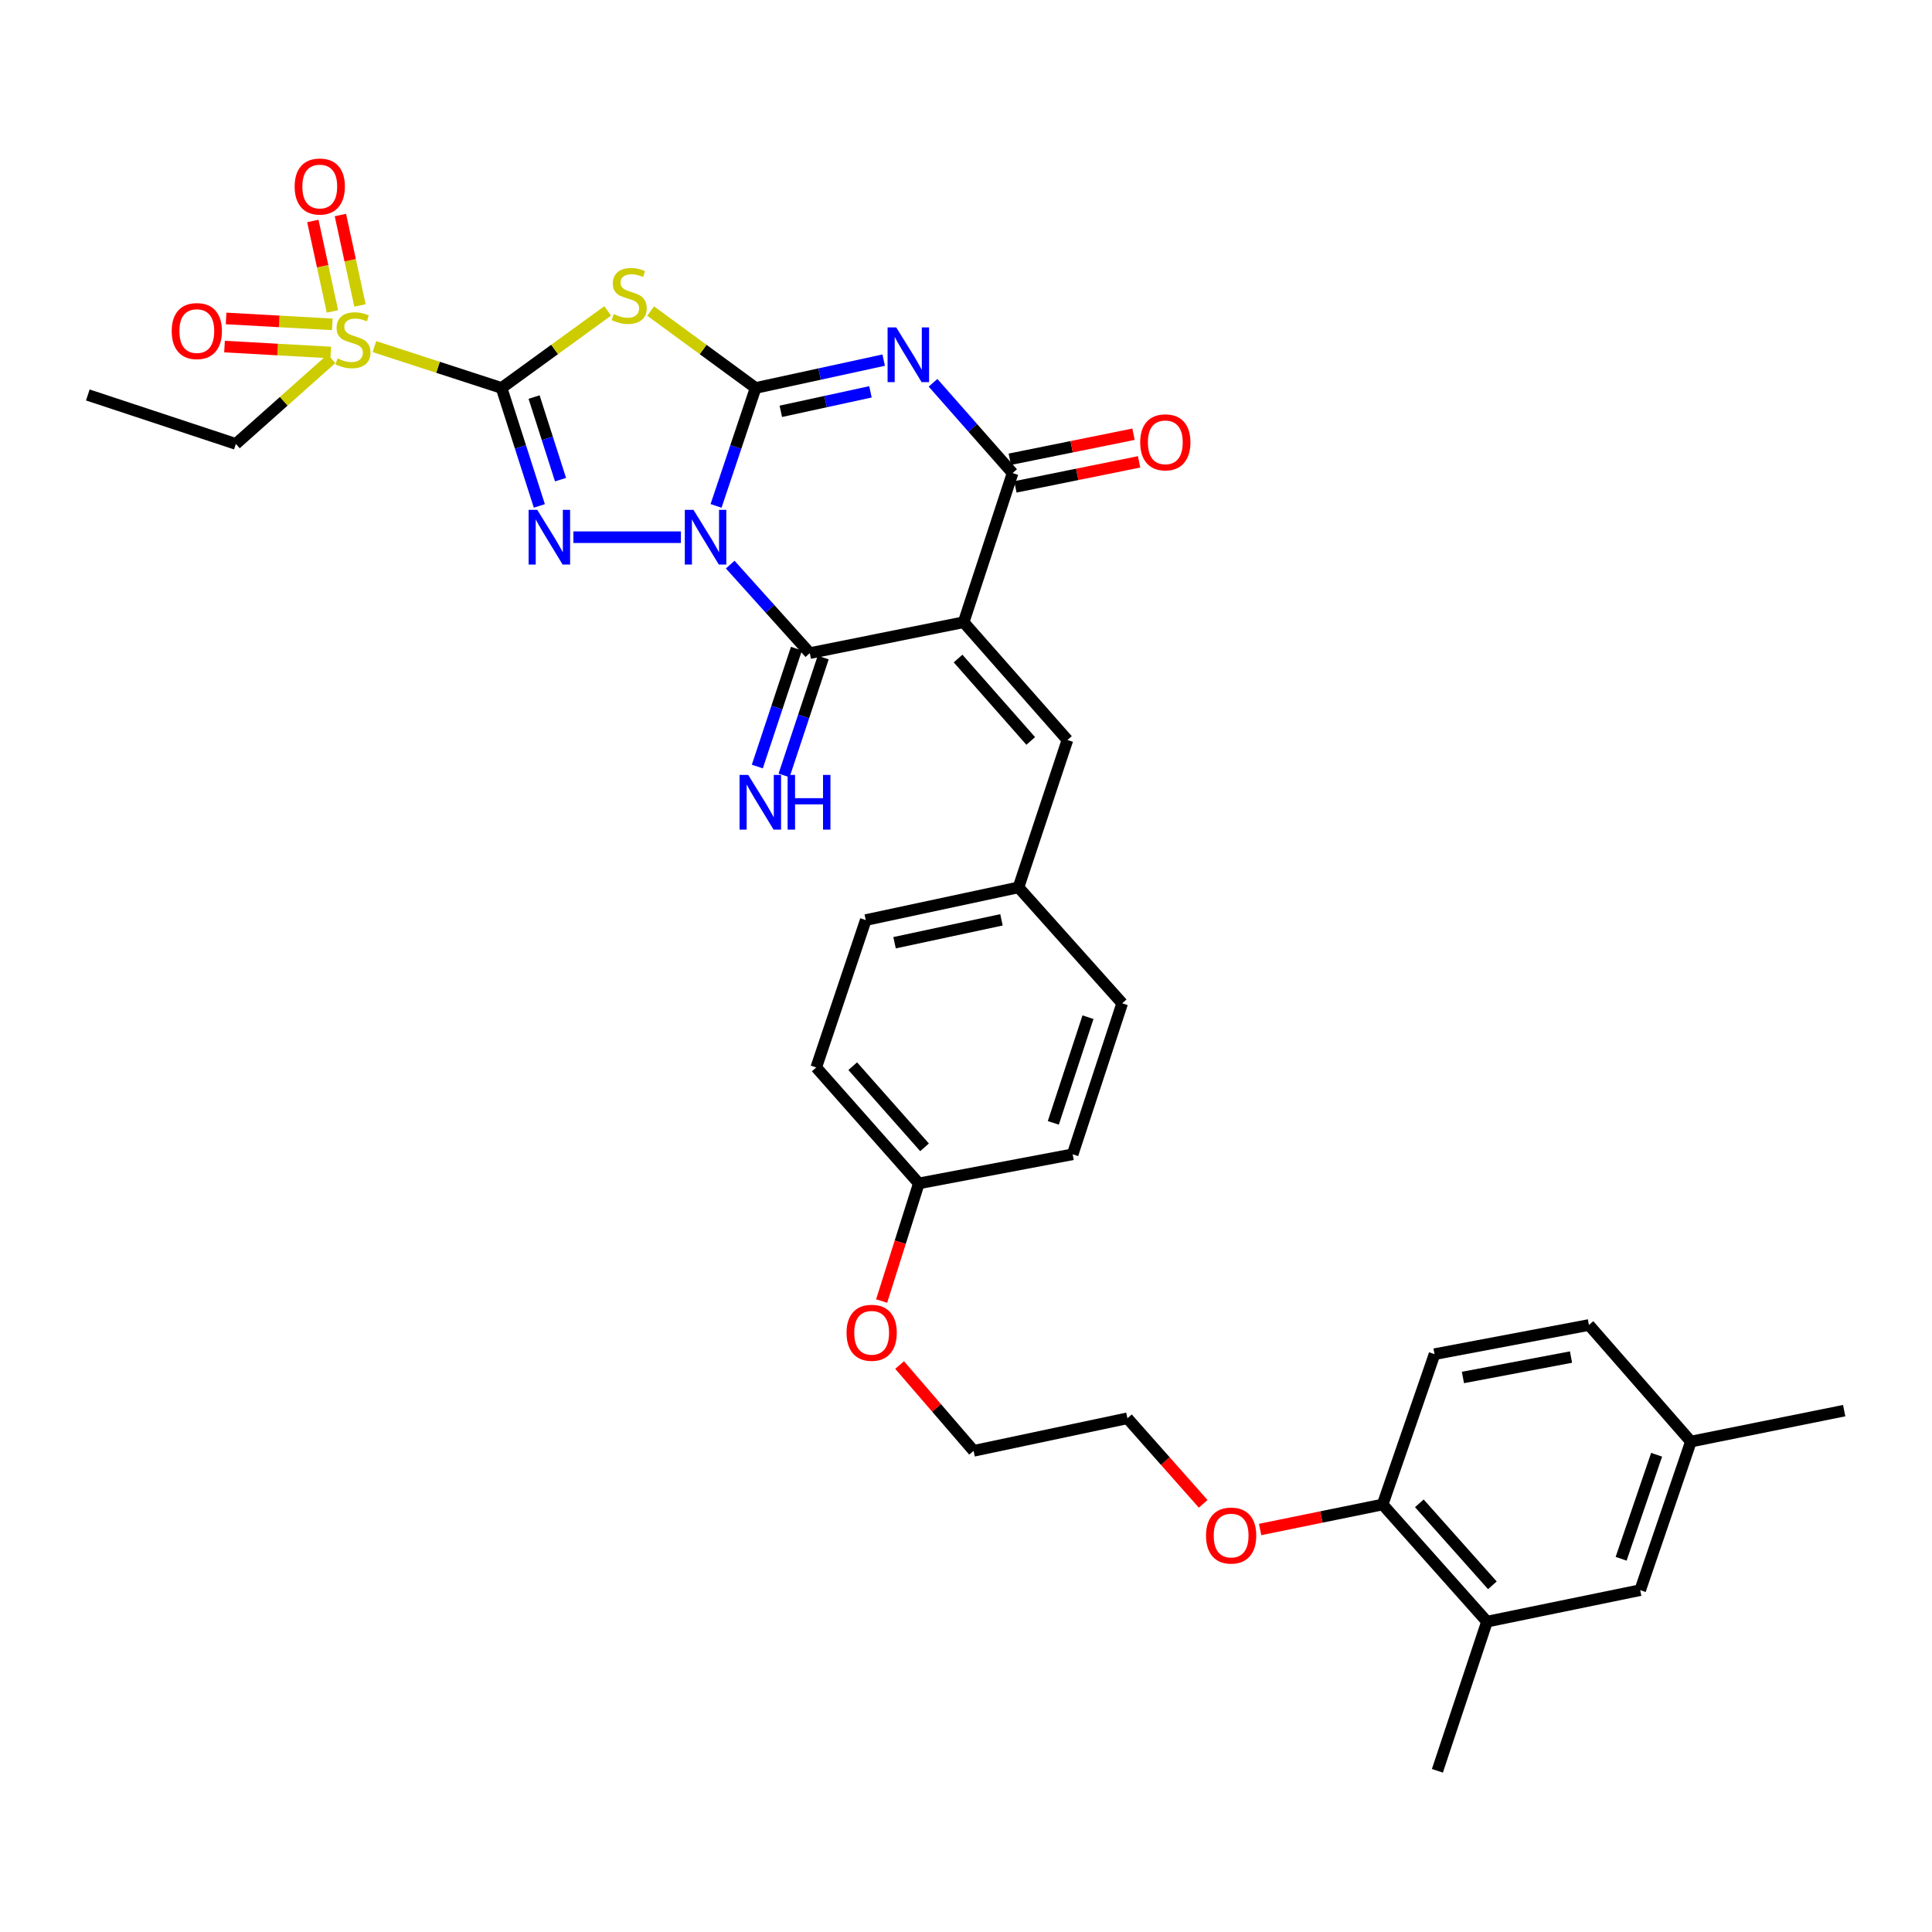 <?xml version='1.0' encoding='iso-8859-1'?>
<svg version='1.1' baseProfile='full'
              xmlns='http://www.w3.org/2000/svg'
                      xmlns:rdkit='http://www.rdkit.org/xml'
                      xmlns:xlink='http://www.w3.org/1999/xlink'
                  xml:space='preserve'
width='1000px' height='1000px' viewBox='0 0 1000 1000'>
<!-- END OF HEADER -->
<rect style='opacity:1.0;fill:#FFFFFF;stroke:none' width='1000' height='1000' x='0' y='0'> </rect>
<path class='bond-0' d='M 370.629,261.856 L 380.867,231.333' style='fill:none;fill-rule:evenodd;stroke:#0000FF;stroke-width:6px;stroke-linecap:butt;stroke-linejoin:miter;stroke-opacity:1' />
<path class='bond-0' d='M 380.867,231.333 L 391.104,200.81' style='fill:none;fill-rule:evenodd;stroke:#000000;stroke-width:6px;stroke-linecap:butt;stroke-linejoin:miter;stroke-opacity:1' />
<path class='bond-2' d='M 352.436,278.053 L 296.79,278.053' style='fill:none;fill-rule:evenodd;stroke:#0000FF;stroke-width:6px;stroke-linecap:butt;stroke-linejoin:miter;stroke-opacity:1' />
<path class='bond-6' d='M 377.954,292.238 L 398.557,315.145' style='fill:none;fill-rule:evenodd;stroke:#0000FF;stroke-width:6px;stroke-linecap:butt;stroke-linejoin:miter;stroke-opacity:1' />
<path class='bond-6' d='M 398.557,315.145 L 419.159,338.052' style='fill:none;fill-rule:evenodd;stroke:#000000;stroke-width:6px;stroke-linecap:butt;stroke-linejoin:miter;stroke-opacity:1' />
<path class='bond-3' d='M 391.104,200.81 L 424.248,193.604' style='fill:none;fill-rule:evenodd;stroke:#000000;stroke-width:6px;stroke-linecap:butt;stroke-linejoin:miter;stroke-opacity:1' />
<path class='bond-3' d='M 424.248,193.604 L 457.392,186.397' style='fill:none;fill-rule:evenodd;stroke:#0000FF;stroke-width:6px;stroke-linecap:butt;stroke-linejoin:miter;stroke-opacity:1' />
<path class='bond-3' d='M 404.146,212.902 L 427.347,207.857' style='fill:none;fill-rule:evenodd;stroke:#000000;stroke-width:6px;stroke-linecap:butt;stroke-linejoin:miter;stroke-opacity:1' />
<path class='bond-3' d='M 427.347,207.857 L 450.548,202.813' style='fill:none;fill-rule:evenodd;stroke:#0000FF;stroke-width:6px;stroke-linecap:butt;stroke-linejoin:miter;stroke-opacity:1' />
<path class='bond-5' d='M 391.104,200.81 L 363.94,180.902' style='fill:none;fill-rule:evenodd;stroke:#000000;stroke-width:6px;stroke-linecap:butt;stroke-linejoin:miter;stroke-opacity:1' />
<path class='bond-5' d='M 363.94,180.902 L 336.776,160.994' style='fill:none;fill-rule:evenodd;stroke:#CCCC00;stroke-width:6px;stroke-linecap:butt;stroke-linejoin:miter;stroke-opacity:1' />
<path class='bond-1' d='M 259.616,200.81 L 269.39,231.338' style='fill:none;fill-rule:evenodd;stroke:#000000;stroke-width:6px;stroke-linecap:butt;stroke-linejoin:miter;stroke-opacity:1' />
<path class='bond-1' d='M 269.39,231.338 L 279.165,261.866' style='fill:none;fill-rule:evenodd;stroke:#0000FF;stroke-width:6px;stroke-linecap:butt;stroke-linejoin:miter;stroke-opacity:1' />
<path class='bond-1' d='M 276.44,205.52 L 283.282,226.89' style='fill:none;fill-rule:evenodd;stroke:#000000;stroke-width:6px;stroke-linecap:butt;stroke-linejoin:miter;stroke-opacity:1' />
<path class='bond-1' d='M 283.282,226.89 L 290.124,248.259' style='fill:none;fill-rule:evenodd;stroke:#0000FF;stroke-width:6px;stroke-linecap:butt;stroke-linejoin:miter;stroke-opacity:1' />
<path class='bond-8' d='M 259.616,200.81 L 226.707,190.107' style='fill:none;fill-rule:evenodd;stroke:#000000;stroke-width:6px;stroke-linecap:butt;stroke-linejoin:miter;stroke-opacity:1' />
<path class='bond-8' d='M 226.707,190.107 L 193.799,179.405' style='fill:none;fill-rule:evenodd;stroke:#CCCC00;stroke-width:6px;stroke-linecap:butt;stroke-linejoin:miter;stroke-opacity:1' />
<path class='bond-34' d='M 259.616,200.81 L 287.081,180.869' style='fill:none;fill-rule:evenodd;stroke:#000000;stroke-width:6px;stroke-linecap:butt;stroke-linejoin:miter;stroke-opacity:1' />
<path class='bond-34' d='M 287.081,180.869 L 314.547,160.927' style='fill:none;fill-rule:evenodd;stroke:#CCCC00;stroke-width:6px;stroke-linecap:butt;stroke-linejoin:miter;stroke-opacity:1' />
<path class='bond-35' d='M 482.935,198.126 L 503.526,221.494' style='fill:none;fill-rule:evenodd;stroke:#0000FF;stroke-width:6px;stroke-linecap:butt;stroke-linejoin:miter;stroke-opacity:1' />
<path class='bond-35' d='M 503.526,221.494 L 524.116,244.861' style='fill:none;fill-rule:evenodd;stroke:#000000;stroke-width:6px;stroke-linecap:butt;stroke-linejoin:miter;stroke-opacity:1' />
<path class='bond-4' d='M 498.776,322.064 L 419.159,338.052' style='fill:none;fill-rule:evenodd;stroke:#000000;stroke-width:6px;stroke-linecap:butt;stroke-linejoin:miter;stroke-opacity:1' />
<path class='bond-7' d='M 498.776,322.064 L 524.116,244.861' style='fill:none;fill-rule:evenodd;stroke:#000000;stroke-width:6px;stroke-linecap:butt;stroke-linejoin:miter;stroke-opacity:1' />
<path class='bond-9' d='M 498.776,322.064 L 552.503,383.011' style='fill:none;fill-rule:evenodd;stroke:#000000;stroke-width:6px;stroke-linecap:butt;stroke-linejoin:miter;stroke-opacity:1' />
<path class='bond-9' d='M 495.893,340.851 L 533.502,383.514' style='fill:none;fill-rule:evenodd;stroke:#000000;stroke-width:6px;stroke-linecap:butt;stroke-linejoin:miter;stroke-opacity:1' />
<path class='bond-10' d='M 412.237,335.755 L 402.112,366.259' style='fill:none;fill-rule:evenodd;stroke:#000000;stroke-width:6px;stroke-linecap:butt;stroke-linejoin:miter;stroke-opacity:1' />
<path class='bond-10' d='M 402.112,366.259 L 391.988,396.764' style='fill:none;fill-rule:evenodd;stroke:#0000FF;stroke-width:6px;stroke-linecap:butt;stroke-linejoin:miter;stroke-opacity:1' />
<path class='bond-10' d='M 426.081,340.349 L 415.956,370.854' style='fill:none;fill-rule:evenodd;stroke:#000000;stroke-width:6px;stroke-linecap:butt;stroke-linejoin:miter;stroke-opacity:1' />
<path class='bond-10' d='M 415.956,370.854 L 405.832,401.359' style='fill:none;fill-rule:evenodd;stroke:#0000FF;stroke-width:6px;stroke-linecap:butt;stroke-linejoin:miter;stroke-opacity:1' />
<path class='bond-14' d='M 525.563,252.009 L 557.58,245.53' style='fill:none;fill-rule:evenodd;stroke:#000000;stroke-width:6px;stroke-linecap:butt;stroke-linejoin:miter;stroke-opacity:1' />
<path class='bond-14' d='M 557.58,245.53 L 589.597,239.052' style='fill:none;fill-rule:evenodd;stroke:#FF0000;stroke-width:6px;stroke-linecap:butt;stroke-linejoin:miter;stroke-opacity:1' />
<path class='bond-14' d='M 522.67,237.713 L 554.687,231.234' style='fill:none;fill-rule:evenodd;stroke:#000000;stroke-width:6px;stroke-linecap:butt;stroke-linejoin:miter;stroke-opacity:1' />
<path class='bond-14' d='M 554.687,231.234 L 586.704,224.755' style='fill:none;fill-rule:evenodd;stroke:#FF0000;stroke-width:6px;stroke-linecap:butt;stroke-linejoin:miter;stroke-opacity:1' />
<path class='bond-11' d='M 186.326,158.101 L 181.255,134.697' style='fill:none;fill-rule:evenodd;stroke:#CCCC00;stroke-width:6px;stroke-linecap:butt;stroke-linejoin:miter;stroke-opacity:1' />
<path class='bond-11' d='M 181.255,134.697 L 176.185,111.292' style='fill:none;fill-rule:evenodd;stroke:#FF0000;stroke-width:6px;stroke-linecap:butt;stroke-linejoin:miter;stroke-opacity:1' />
<path class='bond-11' d='M 172.07,161.189 L 167,137.785' style='fill:none;fill-rule:evenodd;stroke:#CCCC00;stroke-width:6px;stroke-linecap:butt;stroke-linejoin:miter;stroke-opacity:1' />
<path class='bond-11' d='M 167,137.785 L 161.929,114.381' style='fill:none;fill-rule:evenodd;stroke:#FF0000;stroke-width:6px;stroke-linecap:butt;stroke-linejoin:miter;stroke-opacity:1' />
<path class='bond-12' d='M 171.999,167.892 L 144.512,166.357' style='fill:none;fill-rule:evenodd;stroke:#CCCC00;stroke-width:6px;stroke-linecap:butt;stroke-linejoin:miter;stroke-opacity:1' />
<path class='bond-12' d='M 144.512,166.357 L 117.024,164.822' style='fill:none;fill-rule:evenodd;stroke:#FF0000;stroke-width:6px;stroke-linecap:butt;stroke-linejoin:miter;stroke-opacity:1' />
<path class='bond-12' d='M 171.186,182.456 L 143.698,180.921' style='fill:none;fill-rule:evenodd;stroke:#CCCC00;stroke-width:6px;stroke-linecap:butt;stroke-linejoin:miter;stroke-opacity:1' />
<path class='bond-12' d='M 143.698,180.921 L 116.211,179.386' style='fill:none;fill-rule:evenodd;stroke:#FF0000;stroke-width:6px;stroke-linecap:butt;stroke-linejoin:miter;stroke-opacity:1' />
<path class='bond-19' d='M 171.587,185.687 L 146.835,207.73' style='fill:none;fill-rule:evenodd;stroke:#CCCC00;stroke-width:6px;stroke-linecap:butt;stroke-linejoin:miter;stroke-opacity:1' />
<path class='bond-19' d='M 146.835,207.73 L 122.082,229.772' style='fill:none;fill-rule:evenodd;stroke:#000000;stroke-width:6px;stroke-linecap:butt;stroke-linejoin:miter;stroke-opacity:1' />
<path class='bond-17' d='M 552.503,383.011 L 527.163,459.306' style='fill:none;fill-rule:evenodd;stroke:#000000;stroke-width:6px;stroke-linecap:butt;stroke-linejoin:miter;stroke-opacity:1' />
<path class='bond-13' d='M 769.663,839.355 L 715.652,778.724' style='fill:none;fill-rule:evenodd;stroke:#000000;stroke-width:6px;stroke-linecap:butt;stroke-linejoin:miter;stroke-opacity:1' />
<path class='bond-13' d='M 772.453,820.558 L 734.645,778.117' style='fill:none;fill-rule:evenodd;stroke:#000000;stroke-width:6px;stroke-linecap:butt;stroke-linejoin:miter;stroke-opacity:1' />
<path class='bond-16' d='M 769.663,839.355 L 848.964,823.059' style='fill:none;fill-rule:evenodd;stroke:#000000;stroke-width:6px;stroke-linecap:butt;stroke-linejoin:miter;stroke-opacity:1' />
<path class='bond-29' d='M 769.663,839.355 L 743.99,916.558' style='fill:none;fill-rule:evenodd;stroke:#000000;stroke-width:6px;stroke-linecap:butt;stroke-linejoin:miter;stroke-opacity:1' />
<path class='bond-15' d='M 715.652,778.724 L 683.943,785.192' style='fill:none;fill-rule:evenodd;stroke:#000000;stroke-width:6px;stroke-linecap:butt;stroke-linejoin:miter;stroke-opacity:1' />
<path class='bond-15' d='M 683.943,785.192 L 652.235,791.661' style='fill:none;fill-rule:evenodd;stroke:#FF0000;stroke-width:6px;stroke-linecap:butt;stroke-linejoin:miter;stroke-opacity:1' />
<path class='bond-18' d='M 715.652,778.724 L 742.516,700.914' style='fill:none;fill-rule:evenodd;stroke:#000000;stroke-width:6px;stroke-linecap:butt;stroke-linejoin:miter;stroke-opacity:1' />
<path class='bond-37' d='M 848.964,823.059 L 875.203,746.156' style='fill:none;fill-rule:evenodd;stroke:#000000;stroke-width:6px;stroke-linecap:butt;stroke-linejoin:miter;stroke-opacity:1' />
<path class='bond-37' d='M 839.095,806.813 L 857.463,752.981' style='fill:none;fill-rule:evenodd;stroke:#000000;stroke-width:6px;stroke-linecap:butt;stroke-linejoin:miter;stroke-opacity:1' />
<path class='bond-23' d='M 527.163,459.306 L 448.113,476.226' style='fill:none;fill-rule:evenodd;stroke:#000000;stroke-width:6px;stroke-linecap:butt;stroke-linejoin:miter;stroke-opacity:1' />
<path class='bond-23' d='M 518.359,476.107 L 463.023,487.951' style='fill:none;fill-rule:evenodd;stroke:#000000;stroke-width:6px;stroke-linecap:butt;stroke-linejoin:miter;stroke-opacity:1' />
<path class='bond-24' d='M 527.163,459.306 L 580.841,519.321' style='fill:none;fill-rule:evenodd;stroke:#000000;stroke-width:6px;stroke-linecap:butt;stroke-linejoin:miter;stroke-opacity:1' />
<path class='bond-22' d='M 742.516,700.914 L 822.433,685.817' style='fill:none;fill-rule:evenodd;stroke:#000000;stroke-width:6px;stroke-linecap:butt;stroke-linejoin:miter;stroke-opacity:1' />
<path class='bond-22' d='M 757.211,712.982 L 813.153,702.414' style='fill:none;fill-rule:evenodd;stroke:#000000;stroke-width:6px;stroke-linecap:butt;stroke-linejoin:miter;stroke-opacity:1' />
<path class='bond-33' d='M 122.082,229.772 L 45.455,204.432' style='fill:none;fill-rule:evenodd;stroke:#000000;stroke-width:6px;stroke-linecap:butt;stroke-linejoin:miter;stroke-opacity:1' />
<path class='bond-20' d='M 875.203,746.156 L 822.433,685.817' style='fill:none;fill-rule:evenodd;stroke:#000000;stroke-width:6px;stroke-linecap:butt;stroke-linejoin:miter;stroke-opacity:1' />
<path class='bond-31' d='M 875.203,746.156 L 954.545,730.143' style='fill:none;fill-rule:evenodd;stroke:#000000;stroke-width:6px;stroke-linecap:butt;stroke-linejoin:miter;stroke-opacity:1' />
<path class='bond-21' d='M 475.584,612.52 L 555.21,597.464' style='fill:none;fill-rule:evenodd;stroke:#000000;stroke-width:6px;stroke-linecap:butt;stroke-linejoin:miter;stroke-opacity:1' />
<path class='bond-28' d='M 475.584,612.52 L 465.959,642.969' style='fill:none;fill-rule:evenodd;stroke:#000000;stroke-width:6px;stroke-linecap:butt;stroke-linejoin:miter;stroke-opacity:1' />
<path class='bond-28' d='M 465.959,642.969 L 456.335,673.418' style='fill:none;fill-rule:evenodd;stroke:#FF0000;stroke-width:6px;stroke-linecap:butt;stroke-linejoin:miter;stroke-opacity:1' />
<path class='bond-36' d='M 475.584,612.52 L 422.481,552.521' style='fill:none;fill-rule:evenodd;stroke:#000000;stroke-width:6px;stroke-linecap:butt;stroke-linejoin:miter;stroke-opacity:1' />
<path class='bond-36' d='M 478.541,593.853 L 441.369,551.854' style='fill:none;fill-rule:evenodd;stroke:#000000;stroke-width:6px;stroke-linecap:butt;stroke-linejoin:miter;stroke-opacity:1' />
<path class='bond-25' d='M 448.113,476.226 L 422.481,552.521' style='fill:none;fill-rule:evenodd;stroke:#000000;stroke-width:6px;stroke-linecap:butt;stroke-linejoin:miter;stroke-opacity:1' />
<path class='bond-27' d='M 580.841,519.321 L 555.21,597.464' style='fill:none;fill-rule:evenodd;stroke:#000000;stroke-width:6px;stroke-linecap:butt;stroke-linejoin:miter;stroke-opacity:1' />
<path class='bond-27' d='M 563.137,526.496 L 545.194,581.196' style='fill:none;fill-rule:evenodd;stroke:#000000;stroke-width:6px;stroke-linecap:butt;stroke-linejoin:miter;stroke-opacity:1' />
<path class='bond-26' d='M 622.76,778.376 L 603.154,756.237' style='fill:none;fill-rule:evenodd;stroke:#FF0000;stroke-width:6px;stroke-linecap:butt;stroke-linejoin:miter;stroke-opacity:1' />
<path class='bond-26' d='M 603.154,756.237 L 583.548,734.098' style='fill:none;fill-rule:evenodd;stroke:#000000;stroke-width:6px;stroke-linecap:butt;stroke-linejoin:miter;stroke-opacity:1' />
<path class='bond-32' d='M 465.639,706.543 L 484.789,728.748' style='fill:none;fill-rule:evenodd;stroke:#FF0000;stroke-width:6px;stroke-linecap:butt;stroke-linejoin:miter;stroke-opacity:1' />
<path class='bond-32' d='M 484.789,728.748 L 503.938,750.953' style='fill:none;fill-rule:evenodd;stroke:#000000;stroke-width:6px;stroke-linecap:butt;stroke-linejoin:miter;stroke-opacity:1' />
<path class='bond-30' d='M 583.548,734.098 L 503.938,750.953' style='fill:none;fill-rule:evenodd;stroke:#000000;stroke-width:6px;stroke-linecap:butt;stroke-linejoin:miter;stroke-opacity:1' />
<path  class='atom-0' d='M 358.937 263.893
L 368.217 278.893
Q 369.137 280.373, 370.617 283.053
Q 372.097 285.733, 372.177 285.893
L 372.177 263.893
L 375.937 263.893
L 375.937 292.213
L 372.057 292.213
L 362.097 275.813
Q 360.937 273.893, 359.697 271.693
Q 358.497 269.493, 358.137 268.813
L 358.137 292.213
L 354.457 292.213
L 354.457 263.893
L 358.937 263.893
' fill='#0000FF'/>
<path  class='atom-3' d='M 278.088 263.893
L 287.368 278.893
Q 288.288 280.373, 289.768 283.053
Q 291.248 285.733, 291.328 285.893
L 291.328 263.893
L 295.088 263.893
L 295.088 292.213
L 291.208 292.213
L 281.248 275.813
Q 280.088 273.893, 278.848 271.693
Q 277.648 269.493, 277.288 268.813
L 277.288 292.213
L 273.608 292.213
L 273.608 263.893
L 278.088 263.893
' fill='#0000FF'/>
<path  class='atom-4' d='M 463.895 169.462
L 473.175 184.462
Q 474.095 185.942, 475.575 188.622
Q 477.055 191.302, 477.135 191.462
L 477.135 169.462
L 480.895 169.462
L 480.895 197.782
L 477.015 197.782
L 467.055 181.382
Q 465.895 179.462, 464.655 177.262
Q 463.455 175.062, 463.095 174.382
L 463.095 197.782
L 459.415 197.782
L 459.415 169.462
L 463.895 169.462
' fill='#0000FF'/>
<path  class='atom-6' d='M 317.668 162.573
Q 317.988 162.693, 319.308 163.253
Q 320.628 163.813, 322.068 164.173
Q 323.548 164.493, 324.988 164.493
Q 327.668 164.493, 329.228 163.213
Q 330.788 161.893, 330.788 159.613
Q 330.788 158.053, 329.988 157.093
Q 329.228 156.133, 328.028 155.613
Q 326.828 155.093, 324.828 154.493
Q 322.308 153.733, 320.788 153.013
Q 319.308 152.293, 318.228 150.773
Q 317.188 149.253, 317.188 146.693
Q 317.188 143.133, 319.588 140.933
Q 322.028 138.733, 326.828 138.733
Q 330.108 138.733, 333.828 140.293
L 332.908 143.373
Q 329.508 141.973, 326.948 141.973
Q 324.188 141.973, 322.668 143.133
Q 321.148 144.253, 321.188 146.213
Q 321.188 147.733, 321.948 148.653
Q 322.748 149.573, 323.868 150.093
Q 325.028 150.613, 326.948 151.213
Q 329.508 152.013, 331.028 152.813
Q 332.548 153.613, 333.628 155.253
Q 334.748 156.853, 334.748 159.613
Q 334.748 163.533, 332.108 165.653
Q 329.508 167.733, 325.148 167.733
Q 322.628 167.733, 320.708 167.173
Q 318.828 166.653, 316.588 165.733
L 317.668 162.573
' fill='#CCCC00'/>
<path  class='atom-9' d='M 174.697 185.514
Q 175.017 185.634, 176.337 186.194
Q 177.657 186.754, 179.097 187.114
Q 180.577 187.434, 182.017 187.434
Q 184.697 187.434, 186.257 186.154
Q 187.817 184.834, 187.817 182.554
Q 187.817 180.994, 187.017 180.034
Q 186.257 179.074, 185.057 178.554
Q 183.857 178.034, 181.857 177.434
Q 179.337 176.674, 177.817 175.954
Q 176.337 175.234, 175.257 173.714
Q 174.217 172.194, 174.217 169.634
Q 174.217 166.074, 176.617 163.874
Q 179.057 161.674, 183.857 161.674
Q 187.137 161.674, 190.857 163.234
L 189.937 166.314
Q 186.537 164.914, 183.977 164.914
Q 181.217 164.914, 179.697 166.074
Q 178.177 167.194, 178.217 169.154
Q 178.217 170.674, 178.977 171.594
Q 179.777 172.514, 180.897 173.034
Q 182.057 173.554, 183.977 174.154
Q 186.537 174.954, 188.057 175.754
Q 189.577 176.554, 190.657 178.194
Q 191.777 179.794, 191.777 182.554
Q 191.777 186.474, 189.137 188.594
Q 186.537 190.674, 182.177 190.674
Q 179.657 190.674, 177.737 190.114
Q 175.857 189.594, 173.617 188.674
L 174.697 185.514
' fill='#CCCC00'/>
<path  class='atom-11' d='M 387.275 401.095
L 396.555 416.095
Q 397.475 417.575, 398.955 420.255
Q 400.435 422.935, 400.515 423.095
L 400.515 401.095
L 404.275 401.095
L 404.275 429.415
L 400.395 429.415
L 390.435 413.015
Q 389.275 411.095, 388.035 408.895
Q 386.835 406.695, 386.475 406.015
L 386.475 429.415
L 382.795 429.415
L 382.795 401.095
L 387.275 401.095
' fill='#0000FF'/>
<path  class='atom-11' d='M 407.675 401.095
L 411.515 401.095
L 411.515 413.135
L 425.995 413.135
L 425.995 401.095
L 429.835 401.095
L 429.835 429.415
L 425.995 429.415
L 425.995 416.335
L 411.515 416.335
L 411.515 429.415
L 407.675 429.415
L 407.675 401.095
' fill='#0000FF'/>
<path  class='atom-12' d='M 152.509 96.54
Q 152.509 89.74, 155.869 85.94
Q 159.229 82.14, 165.509 82.14
Q 171.789 82.14, 175.149 85.94
Q 178.509 89.74, 178.509 96.54
Q 178.509 103.42, 175.109 107.34
Q 171.709 111.22, 165.509 111.22
Q 159.269 111.22, 155.869 107.34
Q 152.509 103.46, 152.509 96.54
M 165.509 108.02
Q 169.829 108.02, 172.149 105.14
Q 174.509 102.22, 174.509 96.54
Q 174.509 90.98, 172.149 88.18
Q 169.829 85.34, 165.509 85.34
Q 161.189 85.34, 158.829 88.14
Q 156.509 90.94, 156.509 96.54
Q 156.509 102.26, 158.829 105.14
Q 161.189 108.02, 165.509 108.02
' fill='#FF0000'/>
<path  class='atom-13' d='M 88.872 171.361
Q 88.872 164.561, 92.232 160.761
Q 95.592 156.961, 101.872 156.961
Q 108.152 156.961, 111.512 160.761
Q 114.872 164.561, 114.872 171.361
Q 114.872 178.241, 111.472 182.161
Q 108.072 186.041, 101.872 186.041
Q 95.632 186.041, 92.232 182.161
Q 88.872 178.281, 88.872 171.361
M 101.872 182.841
Q 106.192 182.841, 108.512 179.961
Q 110.872 177.041, 110.872 171.361
Q 110.872 165.801, 108.512 163.001
Q 106.192 160.161, 101.872 160.161
Q 97.552 160.161, 95.192 162.961
Q 92.872 165.761, 92.872 171.361
Q 92.872 177.081, 95.192 179.961
Q 97.552 182.841, 101.872 182.841
' fill='#FF0000'/>
<path  class='atom-15' d='M 590.167 228.945
Q 590.167 222.145, 593.527 218.345
Q 596.887 214.545, 603.167 214.545
Q 609.447 214.545, 612.807 218.345
Q 616.167 222.145, 616.167 228.945
Q 616.167 235.825, 612.767 239.745
Q 609.367 243.625, 603.167 243.625
Q 596.927 243.625, 593.527 239.745
Q 590.167 235.865, 590.167 228.945
M 603.167 240.425
Q 607.487 240.425, 609.807 237.545
Q 612.167 234.625, 612.167 228.945
Q 612.167 223.385, 609.807 220.585
Q 607.487 217.745, 603.167 217.745
Q 598.847 217.745, 596.487 220.545
Q 594.167 223.345, 594.167 228.945
Q 594.167 234.665, 596.487 237.545
Q 598.847 240.425, 603.167 240.425
' fill='#FF0000'/>
<path  class='atom-27' d='M 624.234 794.801
Q 624.234 788.001, 627.594 784.201
Q 630.954 780.401, 637.234 780.401
Q 643.514 780.401, 646.874 784.201
Q 650.234 788.001, 650.234 794.801
Q 650.234 801.681, 646.834 805.601
Q 643.434 809.481, 637.234 809.481
Q 630.994 809.481, 627.594 805.601
Q 624.234 801.721, 624.234 794.801
M 637.234 806.281
Q 641.554 806.281, 643.874 803.401
Q 646.234 800.481, 646.234 794.801
Q 646.234 789.241, 643.874 786.441
Q 641.554 783.601, 637.234 783.601
Q 632.914 783.601, 630.554 786.401
Q 628.234 789.201, 628.234 794.801
Q 628.234 800.521, 630.554 803.401
Q 632.914 806.281, 637.234 806.281
' fill='#FF0000'/>
<path  class='atom-29' d='M 438.168 689.843
Q 438.168 683.043, 441.528 679.243
Q 444.888 675.443, 451.168 675.443
Q 457.448 675.443, 460.808 679.243
Q 464.168 683.043, 464.168 689.843
Q 464.168 696.723, 460.768 700.643
Q 457.368 704.523, 451.168 704.523
Q 444.928 704.523, 441.528 700.643
Q 438.168 696.763, 438.168 689.843
M 451.168 701.323
Q 455.488 701.323, 457.808 698.443
Q 460.168 695.523, 460.168 689.843
Q 460.168 684.283, 457.808 681.483
Q 455.488 678.643, 451.168 678.643
Q 446.848 678.643, 444.488 681.443
Q 442.168 684.243, 442.168 689.843
Q 442.168 695.563, 444.488 698.443
Q 446.848 701.323, 451.168 701.323
' fill='#FF0000'/>
</svg>
